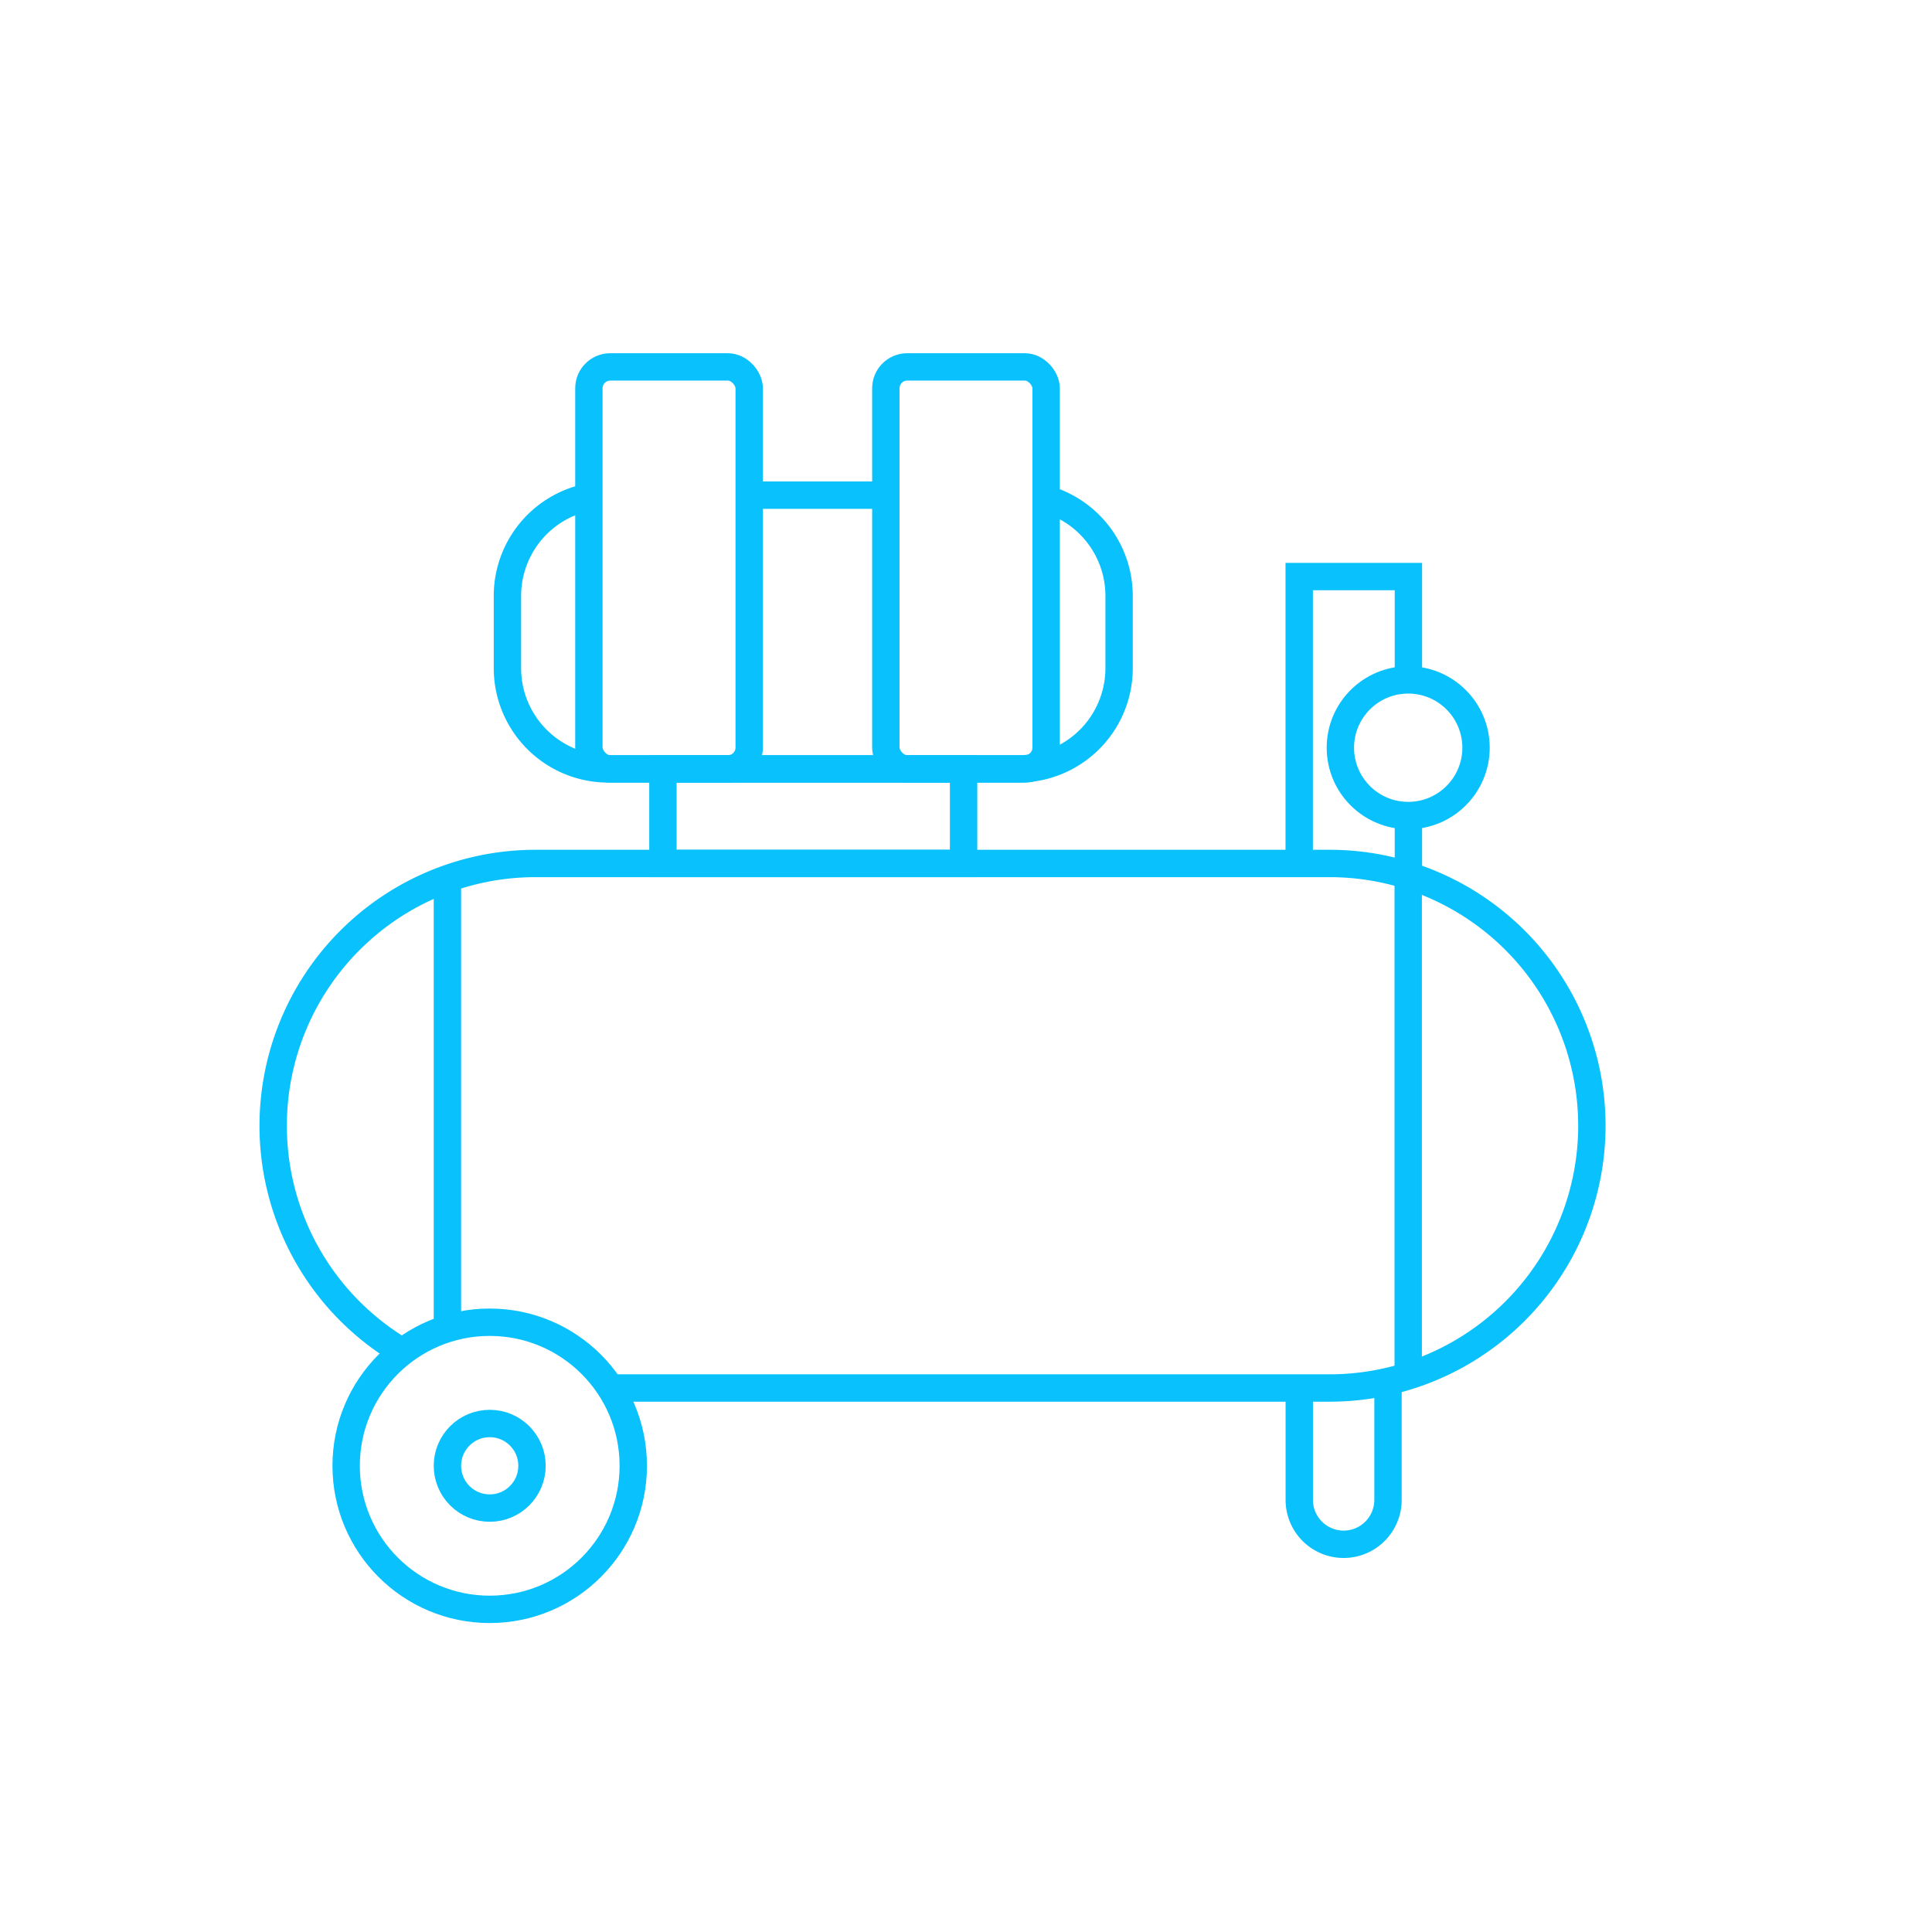 <?xml version="1.0" encoding="UTF-8"?> <svg xmlns="http://www.w3.org/2000/svg" viewBox="0 0 1200 1200"> <defs> <style>.cls-1{fill:none;stroke:#08c1fd;stroke-miterlimit:10;stroke-width:17px;}</style> </defs> <g id="_18" data-name="18"> <path class="cls-1" d="M246.46,837.51a162.8,162.8,0,0,1-76.78-138.3h0A162.89,162.89,0,0,1,332.57,536.32H825.85A162.89,162.89,0,0,1,988.74,699.21h0a162.89,162.89,0,0,1-162.89,162.9H374.45"></path> <circle class="cls-1" cx="304.17" cy="910.43" r="89.17"></circle> <path class="cls-1" d="M862.11,862.91v68.71a27.57,27.57,0,0,1-27.58,27.57h0A27.57,27.57,0,0,1,807,931.62V869.34"></path> <circle class="cls-1" cx="304.17" cy="910.43" r="26.27"></circle> <rect class="cls-1" x="411.76" y="477.6" width="186.74" height="58.72"></rect> <path class="cls-1" d="M648.46,309.6a62.6,62.6,0,0,1,46.63,60.52V415a62.57,62.57,0,0,1-62.57,62.58H377.75A62.57,62.57,0,0,1,315.18,415v-44.9A62.6,62.6,0,0,1,361.8,309.6"></path> <line class="cls-1" x1="467.38" y1="307.55" x2="548.57" y2="307.55"></line> <line class="cls-1" x1="874.79" y1="509.09" x2="874.79" y2="543.8"></line> <polyline class="cls-1" points="806.96 534.28 806.96 358.11 874.79 358.11 874.79 418.19"></polyline> <circle class="cls-1" cx="874.66" cy="464.42" r="42.13"></circle> <rect class="cls-1" x="365.77" y="227.89" width="99.57" height="249.7" rx="13.28"></rect> <rect class="cls-1" x="550.21" y="227.89" width="99.57" height="249.7" rx="13.28"></rect> <line class="cls-1" x1="277.9" y1="540.32" x2="277.9" y2="821.26"></line> <line class="cls-1" x1="874.66" y1="536.32" x2="874.66" y2="859.93"></line> </g> </svg> 